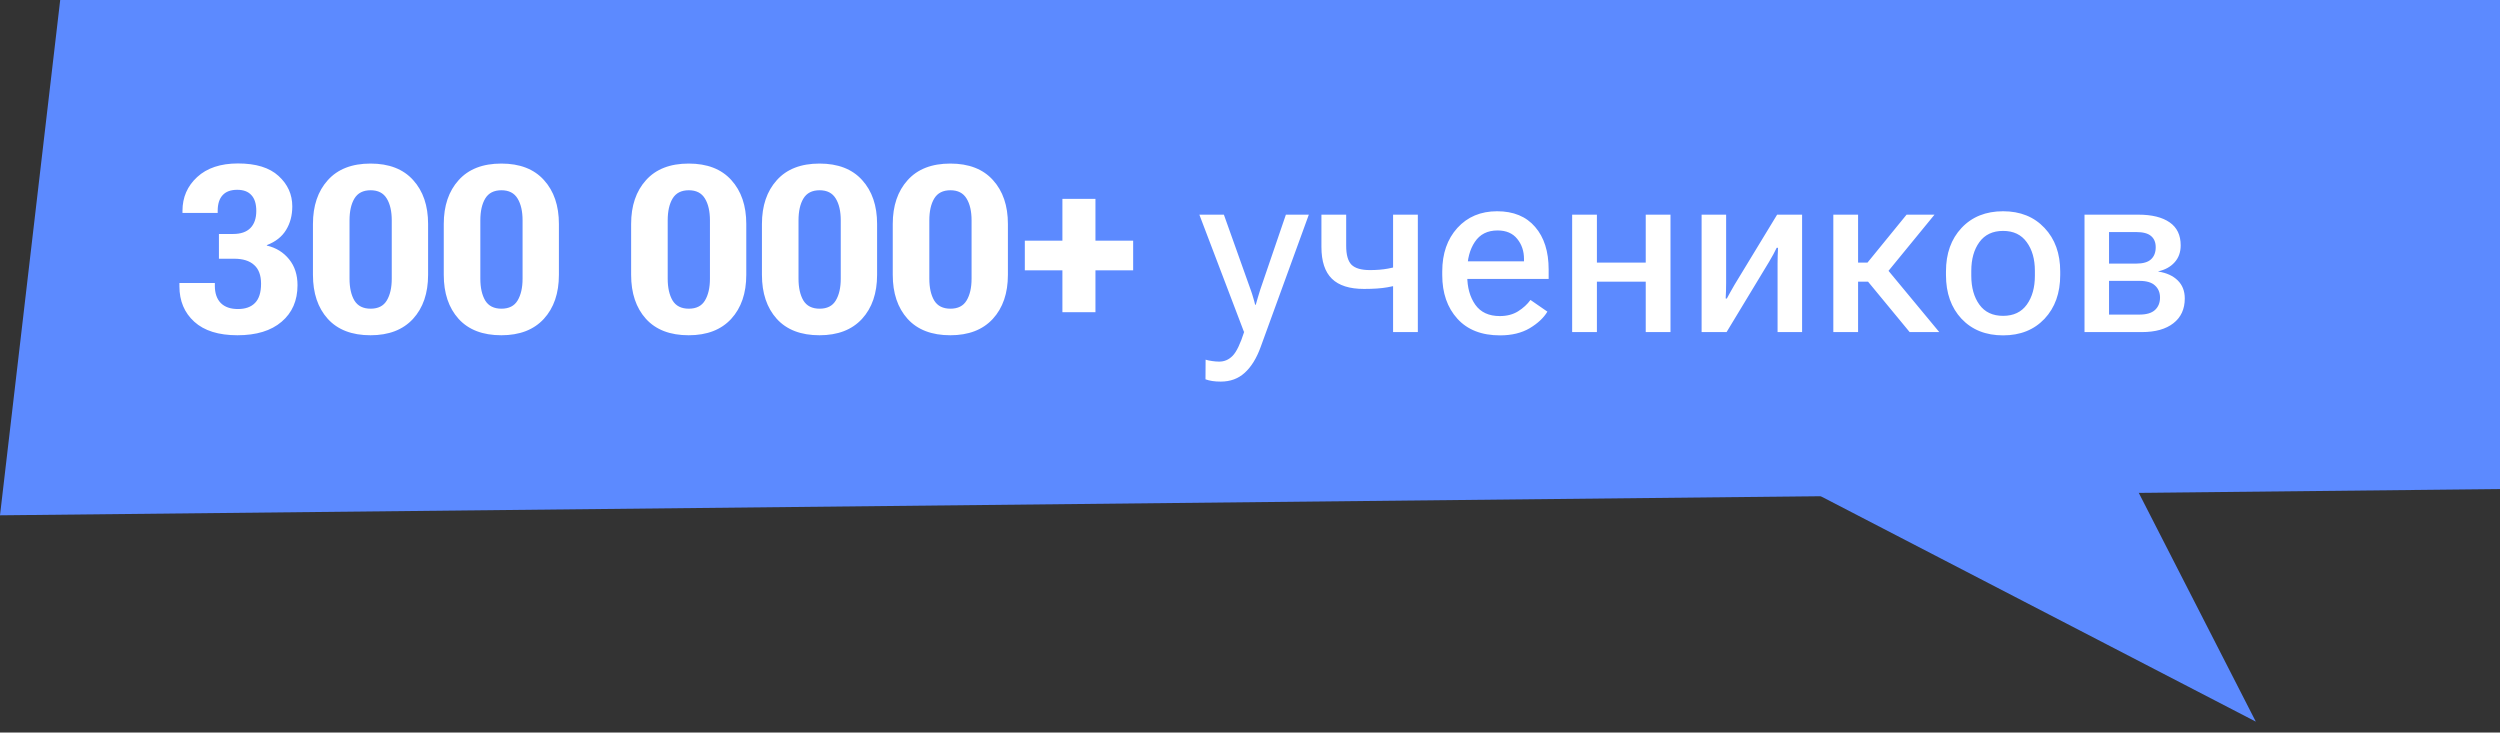 <?xml version="1.0" encoding="UTF-8"?> <svg xmlns="http://www.w3.org/2000/svg" width="215" height="63" viewBox="0 0 215 63" fill="none"><rect x="0" y="0" width="215" height="63" fill="#333333" stroke="none"/><path d="M194 62.06L152.5 40.56H183L194 62.06Z" fill="#5C8AFF"></path><path d="M0 44.317L215 42.06V0.001H166.955H155H139.235L5.177 -7.62939e-06L0 44.317Z" fill="#5C8AFF"></path><path d="M15.43 24.623V24.34H18.477V24.584C18.477 25.216 18.646 25.707 18.984 26.059C19.329 26.404 19.821 26.577 20.459 26.577C21.104 26.577 21.595 26.401 21.934 26.049C22.279 25.698 22.451 25.148 22.451 24.399C22.451 23.676 22.253 23.139 21.855 22.788C21.465 22.43 20.892 22.25 20.137 22.25H18.828V20.122H20.049C20.7 20.122 21.195 19.952 21.533 19.614C21.872 19.269 22.041 18.777 22.041 18.139C22.041 17.534 21.901 17.081 21.621 16.782C21.348 16.476 20.941 16.323 20.4 16.323C19.84 16.323 19.421 16.479 19.141 16.791C18.861 17.098 18.721 17.543 18.721 18.129V18.315H15.693V18.129C15.693 16.971 16.113 16.004 16.953 15.229C17.799 14.448 18.971 14.057 20.469 14.057C22.012 14.057 23.174 14.415 23.955 15.131C24.743 15.848 25.137 16.72 25.137 17.748C25.137 18.523 24.958 19.2 24.6 19.78C24.248 20.359 23.698 20.792 22.949 21.079V21.118C23.744 21.306 24.381 21.7 24.863 22.299C25.345 22.892 25.586 23.634 25.586 24.526C25.586 25.848 25.13 26.896 24.219 27.67C23.314 28.445 22.047 28.832 20.42 28.832C18.799 28.832 17.562 28.445 16.709 27.67C15.856 26.896 15.43 25.88 15.43 24.623ZM26.914 23.637V19.262C26.914 17.693 27.34 16.437 28.193 15.493C29.046 14.542 30.27 14.067 31.865 14.067C33.454 14.067 34.675 14.539 35.527 15.483C36.387 16.427 36.816 17.687 36.816 19.262V23.637C36.816 25.219 36.383 26.482 35.518 27.426C34.652 28.364 33.434 28.832 31.865 28.832C30.264 28.832 29.037 28.36 28.184 27.416C27.337 26.473 26.914 25.213 26.914 23.637ZM30.059 23.969C30.059 24.744 30.199 25.369 30.479 25.844C30.765 26.313 31.23 26.547 31.875 26.547C32.52 26.547 32.982 26.313 33.262 25.844C33.548 25.369 33.691 24.744 33.691 23.969V18.95C33.691 18.168 33.548 17.543 33.262 17.075C32.975 16.599 32.513 16.362 31.875 16.362C31.23 16.362 30.765 16.599 30.479 17.075C30.199 17.543 30.059 18.168 30.059 18.95V23.969ZM38.164 23.637V19.262C38.164 17.693 38.59 16.437 39.443 15.493C40.296 14.542 41.52 14.067 43.115 14.067C44.704 14.067 45.925 14.539 46.777 15.483C47.637 16.427 48.066 17.687 48.066 19.262V23.637C48.066 25.219 47.633 26.482 46.768 27.426C45.902 28.364 44.684 28.832 43.115 28.832C41.514 28.832 40.286 28.36 39.434 27.416C38.587 26.473 38.164 25.213 38.164 23.637ZM41.309 23.969C41.309 24.744 41.449 25.369 41.728 25.844C42.015 26.313 42.48 26.547 43.125 26.547C43.77 26.547 44.232 26.313 44.512 25.844C44.798 25.369 44.941 24.744 44.941 23.969V18.95C44.941 18.168 44.798 17.543 44.512 17.075C44.225 16.599 43.763 16.362 43.125 16.362C42.48 16.362 42.015 16.599 41.728 17.075C41.449 17.543 41.309 18.168 41.309 18.95V23.969ZM54.277 23.637V19.262C54.277 17.693 54.704 16.437 55.557 15.493C56.41 14.542 57.633 14.067 59.228 14.067C60.817 14.067 62.038 14.539 62.891 15.483C63.75 16.427 64.18 17.687 64.18 19.262V23.637C64.18 25.219 63.747 26.482 62.881 27.426C62.015 28.364 60.797 28.832 59.228 28.832C57.627 28.832 56.4 28.36 55.547 27.416C54.7 26.473 54.277 25.213 54.277 23.637ZM57.422 23.969C57.422 24.744 57.562 25.369 57.842 25.844C58.128 26.313 58.594 26.547 59.238 26.547C59.883 26.547 60.345 26.313 60.625 25.844C60.911 25.369 61.055 24.744 61.055 23.969V18.95C61.055 18.168 60.911 17.543 60.625 17.075C60.339 16.599 59.876 16.362 59.238 16.362C58.594 16.362 58.128 16.599 57.842 17.075C57.562 17.543 57.422 18.168 57.422 18.95V23.969ZM65.527 23.637V19.262C65.527 17.693 65.954 16.437 66.807 15.493C67.659 14.542 68.883 14.067 70.478 14.067C72.067 14.067 73.288 14.539 74.141 15.483C75 16.427 75.43 17.687 75.43 19.262V23.637C75.43 25.219 74.997 26.482 74.131 27.426C73.265 28.364 72.047 28.832 70.478 28.832C68.877 28.832 67.65 28.36 66.797 27.416C65.951 26.473 65.527 25.213 65.527 23.637ZM68.672 23.969C68.672 24.744 68.812 25.369 69.092 25.844C69.378 26.313 69.844 26.547 70.488 26.547C71.133 26.547 71.595 26.313 71.875 25.844C72.162 25.369 72.305 24.744 72.305 23.969V18.95C72.305 18.168 72.162 17.543 71.875 17.075C71.588 16.599 71.126 16.362 70.488 16.362C69.844 16.362 69.378 16.599 69.092 17.075C68.812 17.543 68.672 18.168 68.672 18.95V23.969ZM76.777 23.637V19.262C76.777 17.693 77.204 16.437 78.057 15.493C78.909 14.542 80.133 14.067 81.728 14.067C83.317 14.067 84.538 14.539 85.391 15.483C86.25 16.427 86.68 17.687 86.68 19.262V23.637C86.68 25.219 86.247 26.482 85.381 27.426C84.515 28.364 83.297 28.832 81.728 28.832C80.127 28.832 78.9 28.36 78.047 27.416C77.201 26.473 76.777 25.213 76.777 23.637ZM79.922 23.969C79.922 24.744 80.062 25.369 80.342 25.844C80.628 26.313 81.094 26.547 81.738 26.547C82.383 26.547 82.845 26.313 83.125 25.844C83.412 25.369 83.555 24.744 83.555 23.969V18.95C83.555 18.168 83.412 17.543 83.125 17.075C82.838 16.599 82.376 16.362 81.738 16.362C81.094 16.362 80.628 16.599 80.342 17.075C80.062 17.543 79.922 18.168 79.922 18.95V23.969ZM88.135 23.247V20.698H97.451V23.247H88.135ZM91.367 26.85V17.104H94.209V26.85H91.367ZM103.672 32.622L103.682 30.932C103.851 30.984 104.036 31.023 104.238 31.049C104.447 31.082 104.645 31.098 104.834 31.098C105.283 31.105 105.674 30.939 106.006 30.6C106.338 30.262 106.67 29.571 107.002 28.53L106.973 28.52L103.145 18.461H105.254L107.549 24.897C107.64 25.144 107.715 25.375 107.773 25.59C107.839 25.799 107.894 26.004 107.939 26.206H107.998C108.05 26.004 108.109 25.799 108.174 25.59C108.239 25.375 108.311 25.141 108.389 24.887L110.586 18.461H112.559L108.418 29.838C108.066 30.808 107.611 31.547 107.051 32.055C106.497 32.563 105.811 32.817 104.99 32.817C104.71 32.817 104.466 32.801 104.258 32.768C104.049 32.736 103.854 32.687 103.672 32.622ZM115.771 21.137C115.771 21.912 115.924 22.456 116.23 22.768C116.543 23.074 117.07 23.227 117.812 23.227C118.392 23.227 118.909 23.185 119.365 23.1C119.821 23.015 120.322 22.901 120.869 22.758V24.379C120.342 24.503 119.818 24.614 119.297 24.711C118.783 24.802 118.118 24.848 117.305 24.848C116.061 24.848 115.14 24.555 114.541 23.969C113.942 23.383 113.643 22.472 113.643 21.235V18.461H115.771V21.137ZM121.934 18.461V28.559H119.805V18.461H121.934ZM124.033 23.657V23.344C124.033 21.808 124.466 20.561 125.332 19.604C126.204 18.647 127.344 18.168 128.75 18.168C130.163 18.168 131.253 18.618 132.021 19.516C132.796 20.408 133.184 21.629 133.184 23.178V23.989H125.371V22.475H131.064V22.27C131.064 21.593 130.869 21.017 130.479 20.541C130.094 20.06 129.531 19.819 128.789 19.819C127.923 19.819 127.272 20.148 126.836 20.805C126.4 21.456 126.182 22.283 126.182 23.286V23.706C126.182 24.715 126.413 25.548 126.875 26.206C127.337 26.857 128.04 27.182 128.984 27.182C129.596 27.182 130.12 27.045 130.557 26.772C130.999 26.492 131.354 26.166 131.621 25.795L133.076 26.801C132.757 27.335 132.249 27.81 131.553 28.227C130.856 28.637 130.007 28.842 129.004 28.842C127.422 28.842 126.198 28.364 125.332 27.407C124.466 26.45 124.033 25.2 124.033 23.657ZM135.205 18.461H137.334V22.582H141.533V18.461H143.662V28.559H141.533V24.223H137.334V28.559H135.205V18.461ZM146.338 28.559V18.461H148.447V24.331C148.447 24.532 148.444 24.757 148.437 25.004C148.431 25.252 148.421 25.473 148.408 25.668L148.506 25.678C148.597 25.502 148.695 25.323 148.799 25.141C148.909 24.952 149.03 24.741 149.16 24.506L152.832 18.461H154.98V28.559H152.871V22.68C152.871 22.472 152.874 22.244 152.881 21.997C152.887 21.749 152.897 21.521 152.91 21.313H152.793C152.708 21.489 152.614 21.674 152.51 21.87C152.406 22.065 152.285 22.276 152.148 22.504L148.486 28.559H146.338ZM164.229 28.559L160.459 23.989L161.816 22.573L166.777 28.559H164.229ZM158.74 22.582H160.605L163.965 18.461H166.367L161.65 24.223H158.74V22.582ZM159.795 18.461V28.559H157.666V18.461H159.795ZM167.354 23.657V23.344C167.354 21.801 167.799 20.555 168.691 19.604C169.59 18.647 170.781 18.168 172.266 18.168C173.743 18.168 174.932 18.647 175.83 19.604C176.729 20.555 177.178 21.801 177.178 23.344V23.657C177.178 25.206 176.729 26.459 175.83 27.416C174.932 28.367 173.743 28.842 172.266 28.842C170.781 28.842 169.59 28.367 168.691 27.416C167.799 26.459 167.354 25.206 167.354 23.657ZM169.531 23.295V23.715C169.531 24.724 169.762 25.551 170.225 26.196C170.687 26.84 171.367 27.163 172.266 27.163C173.164 27.163 173.844 26.84 174.307 26.196C174.769 25.551 175 24.724 175 23.715V23.295C175 22.286 174.766 21.463 174.297 20.825C173.835 20.18 173.158 19.858 172.266 19.858C171.374 19.858 170.693 20.18 170.225 20.825C169.762 21.463 169.531 22.286 169.531 23.295ZM179.268 28.559V18.461H183.896C185.062 18.461 185.96 18.683 186.592 19.125C187.223 19.562 187.539 20.219 187.539 21.098C187.539 21.691 187.363 22.179 187.012 22.563C186.667 22.947 186.201 23.204 185.615 23.334V23.354C186.325 23.465 186.882 23.719 187.285 24.116C187.689 24.513 187.891 25.03 187.891 25.668C187.891 26.58 187.565 27.29 186.914 27.797C186.263 28.305 185.361 28.559 184.209 28.559H179.268ZM181.377 22.67H183.701C184.3 22.67 184.73 22.547 184.99 22.299C185.257 22.052 185.391 21.707 185.391 21.264C185.391 20.841 185.257 20.519 184.99 20.297C184.73 20.07 184.3 19.956 183.701 19.956H181.377V22.67ZM181.377 27.055H183.984C184.59 27.055 185.036 26.925 185.322 26.665C185.615 26.398 185.762 26.04 185.762 25.59C185.762 25.161 185.618 24.816 185.332 24.555C185.052 24.288 184.603 24.155 183.984 24.155H181.377V27.055Z" fill="white"></path></svg> 